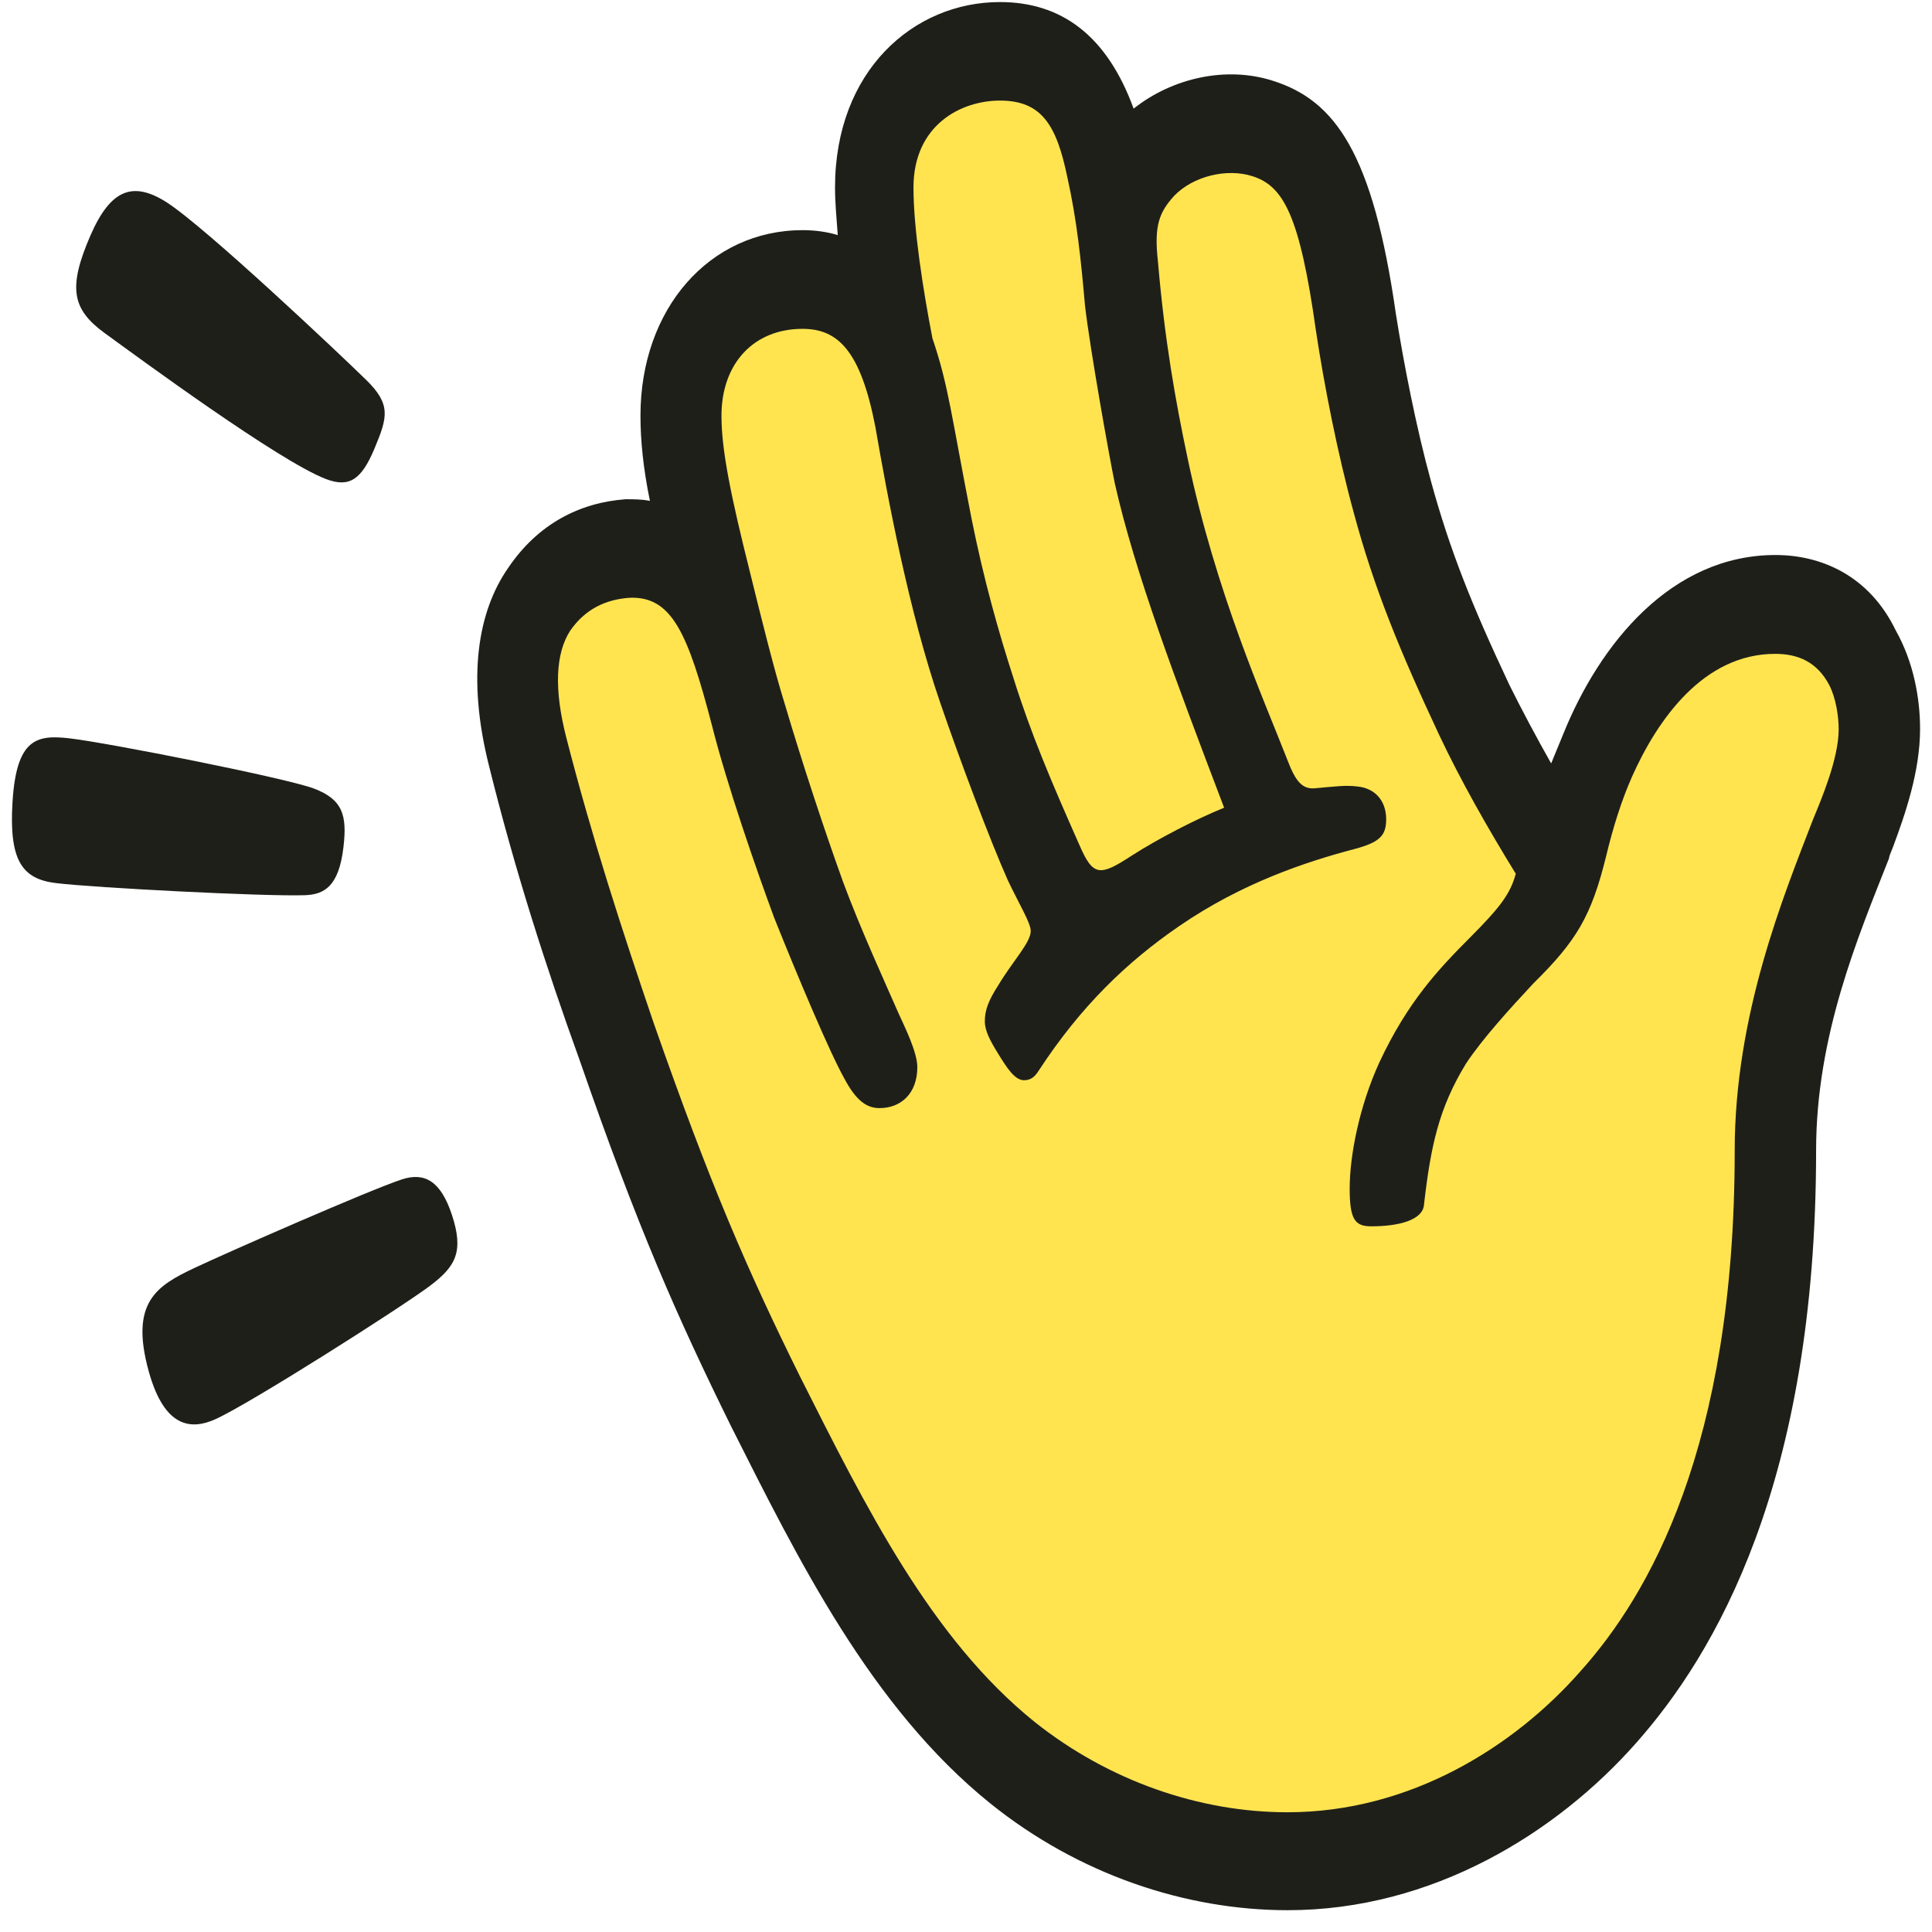 <svg width="81" height="81" viewBox="0 0 81 81" fill="none" xmlns="http://www.w3.org/2000/svg">
<g clip-path="url(#clip0_1_2768)">
<path d="M18.02 53.914C16.82 54.816 10.464 58.859 9.028 59.502C8.003 59.965 6.892 59.853 6.238 57.503C5.434 54.596 6.563 53.909 8.169 53.152C9.589 52.484 15.483 49.896 16.852 49.446C17.814 49.133 18.483 49.528 18.947 50.934C19.455 52.478 19.106 53.097 18.02 53.914ZM20.511 32.145C21.586 36.477 22.889 40.539 24.305 44.458C26.739 51.478 28.381 55.19 30.65 59.797C33.425 65.297 36.488 71.561 41.527 75.616C45.206 78.572 49.684 80.086 53.988 80.086C60.052 80.086 65.259 76.855 68.605 73.065C71.889 69.354 76.141 62.197 76.141 48.234C76.141 43.42 77.895 39.289 79.198 35.987C79.198 35.919 79.255 35.782 79.367 35.507C79.877 34.132 80.5 32.344 80.5 30.557C80.5 29.25 80.217 27.737 79.481 26.432C78.349 24.094 76.311 23.269 74.438 23.269C70.078 23.269 67.072 26.982 65.542 30.77L65.033 32.007C64.411 30.906 63.788 29.737 63.278 28.707C61.692 25.337 60.788 23.068 59.994 20.174C59.372 17.907 58.863 15.294 58.522 13.155C57.559 6.412 55.975 4.211 53.364 3.386C51.439 2.767 49.175 3.249 47.528 4.554C46.4 1.462 44.475 0.086 41.923 0.086C38.298 0.086 35.009 2.974 35.009 7.862C35.009 8.48 35.067 9.099 35.123 9.856C34.67 9.717 34.161 9.649 33.652 9.649C29.745 9.649 26.852 12.949 26.852 17.425C26.852 18.457 26.966 19.626 27.248 21C26.909 20.931 26.569 20.931 26.23 20.931C24.305 21.07 22.549 21.963 21.299 23.819C20.058 25.607 19.549 28.356 20.511 32.145ZM13.659 20.081C11.703 19.332 5.898 15.062 4.384 13.962C3.016 12.962 2.841 12.063 3.794 9.867C4.638 7.93 5.573 7.592 6.964 8.467C8.575 9.486 14.263 14.861 15.348 15.924C16.398 16.95 16.255 17.482 15.703 18.8C15.153 20.119 14.638 20.457 13.659 20.081ZM12.78 37.532C11.07 37.589 3.973 37.221 2.352 37.025C0.942 36.856 0.37 36.101 0.525 33.619C0.689 30.957 1.544 30.794 2.928 30.957C4.534 31.143 11.972 32.614 13.156 33.058C14.381 33.519 14.55 34.194 14.402 35.494C14.211 37.183 13.583 37.502 12.78 37.532Z" fill="#1F1F1A"/>
<path d="M23.738 30.906C23.228 28.914 23.284 27.4 23.908 26.438C24.531 25.544 25.38 25.132 26.398 25.062C28.155 24.994 28.833 26.506 29.853 30.426C30.475 32.9 31.72 36.483 32.458 38.477C33.42 40.883 34.778 44.114 35.401 45.221C35.911 46.182 36.364 46.458 36.873 46.458C37.78 46.458 38.459 45.839 38.459 44.739C38.459 44.12 37.948 43.09 37.666 42.471C37.156 41.3 36.081 38.963 35.345 36.971C34.551 34.769 33.645 32.02 32.909 29.538C32.458 28.094 31.947 26.032 31.438 23.969C30.645 20.806 30.248 18.88 30.248 17.431C30.248 15.232 31.608 13.787 33.645 13.787C35.119 13.787 36.081 14.681 36.703 17.913C37.212 20.869 38.119 25.688 39.422 29.47C40.27 31.944 41.516 35.251 42.252 36.902C42.705 37.864 43.214 38.69 43.214 39.033C43.214 39.515 42.478 40.27 41.856 41.302C41.459 41.921 41.289 42.333 41.289 42.815C41.289 43.226 41.516 43.64 41.856 44.19C42.195 44.739 42.536 45.289 42.931 45.289C43.214 45.289 43.384 45.152 43.555 44.877C45.309 42.196 47.234 40.338 49.447 38.821C52.051 37.033 54.719 36.139 56.812 35.589C57.833 35.314 58.116 35.039 58.116 34.352C58.116 33.527 57.606 33.045 56.926 32.976C56.417 32.908 55.964 32.976 55.17 33.045C54.605 33.113 54.322 32.77 53.981 31.876C52.962 29.263 50.981 24.857 49.792 19.218C49.283 16.812 48.83 14.27 48.547 10.962C48.377 9.45 48.603 8.9 49.227 8.211C50.019 7.387 51.434 7.042 52.509 7.387C53.812 7.799 54.492 9.036 55.17 13.856C55.511 16.125 56.077 19.013 56.756 21.493C57.606 24.656 58.681 27.274 60.323 30.781C61.23 32.707 62.361 34.701 63.55 36.633C63.323 37.458 62.928 38.007 61.625 39.314C60.323 40.619 59.02 41.995 57.831 44.539C56.983 46.395 56.586 48.458 56.586 49.833C56.586 51.139 56.812 51.414 57.492 51.414C58.681 51.414 59.644 51.139 59.7 50.52C59.983 48.046 60.323 46.463 61.456 44.602C62.134 43.57 63.323 42.264 64.286 41.232C66.098 39.445 66.72 38.414 67.344 35.87C67.626 34.701 67.967 33.601 68.419 32.57C69.495 30.162 71.42 27.413 74.427 27.413C75.389 27.413 76.181 27.756 76.691 28.718C76.973 29.269 77.087 30.026 77.087 30.576C77.087 31.813 76.352 33.532 76.011 34.358C74.766 37.589 72.728 42.545 72.728 48.253C72.728 60.704 69.105 66.897 66.269 70.06C63.494 73.223 59.13 75.98 53.977 75.98C50.297 75.98 46.498 74.673 43.384 72.198C39.025 68.69 36.301 63.184 33.528 57.685C31.319 53.215 29.791 49.702 27.408 42.896C26.064 38.951 24.814 35.102 23.738 30.906ZM38.298 7.862C38.298 5.249 40.281 4.217 41.923 4.217C43.678 4.217 44.3 5.249 44.753 7.45C45.15 9.237 45.32 10.886 45.489 12.812C45.716 14.736 46.508 19.144 46.734 20.244C47.584 24.026 49.283 28.5 51.322 33.864C50.133 34.344 48.547 35.17 47.472 35.857C46.112 36.75 45.83 36.75 45.263 35.445C44.073 32.764 43.225 30.77 42.489 28.426C41.866 26.5 41.244 24.299 40.734 21.751C39.884 17.419 39.772 16.18 39.092 14.18C38.695 12.125 38.298 9.581 38.298 7.862Z" fill="#FFE450"/>
</g>
<defs>
<clipPath id="clip0_1_2768">
<rect width="80" height="80" fill="white" transform="translate(0.5 0.086)"/>
</clipPath>
</defs>
</svg>
